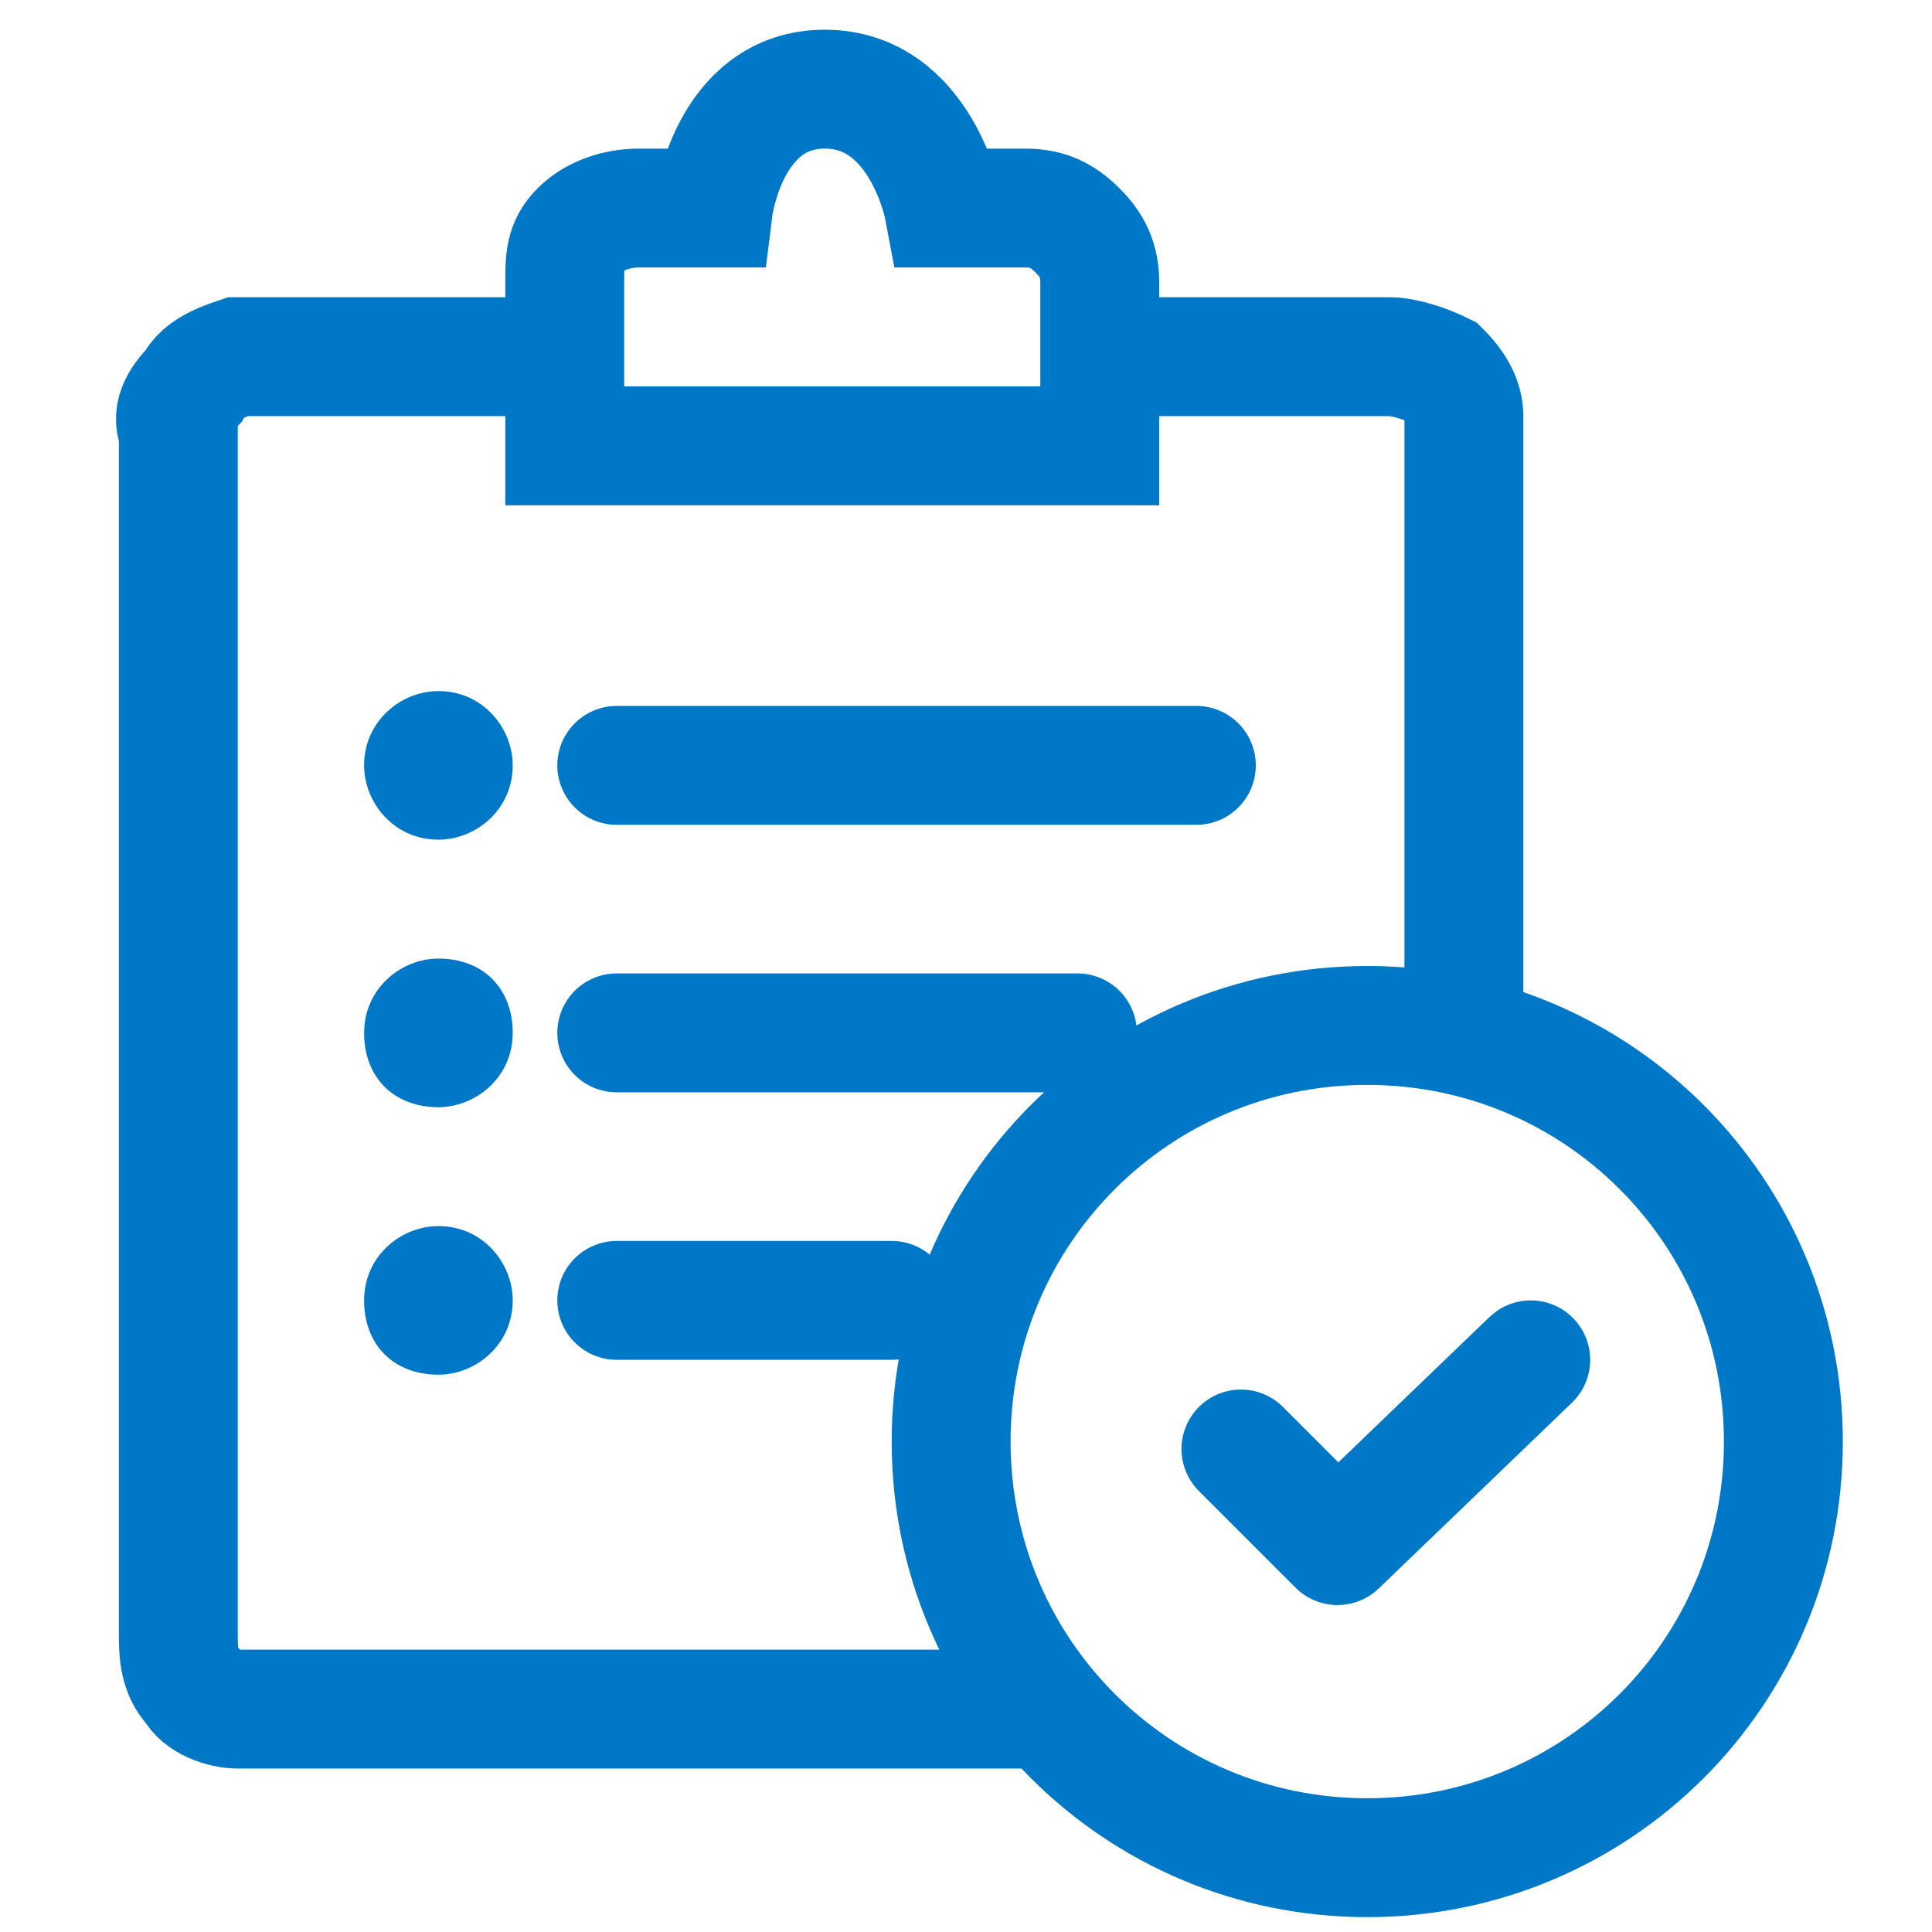 <?xml version="1.0" encoding="utf-8"?>
<!-- Generator: Adobe Illustrator 25.0.0, SVG Export Plug-In . SVG Version: 6.00 Build 0)  -->
<svg version="1.1" id="圖層_1" xmlns="http://www.w3.org/2000/svg" xmlns:xlink="http://www.w3.org/1999/xlink" x="0px" y="0px"
	 viewBox="0 0 26 26" style="enable-background:new 0 0 26 26;" xml:space="preserve">
<style type="text/css">
	.st0{fill:none;stroke:#0078C8;stroke-width:1.6;stroke-linecap:round;stroke-miterlimit:10;}
	.st1{fill:#0078C8;}
	.st2{fill:none;stroke:#0078C8;stroke-width:1.6;stroke-linecap:round;stroke-linejoin:round;stroke-miterlimit:10;}
	.st3{fill:none;stroke:#0078C8;stroke-width:1.6;stroke-miterlimit:10;}
</style>
<g>
	<path class="st0" d="M8.3,10.3h7.8"/>
	<path class="st0" d="M8.3,13.9h6.2"/>
	<path class="st0" d="M8.3,17.5H12"/>
	<path class="st1" d="M5.9,11.3c0.5,0,1-0.4,1-1c0-0.5-0.4-1-1-1c-0.5,0-1,0.4-1,1C4.9,10.8,5.3,11.3,5.9,11.3z"/>
	<path class="st1" d="M5.9,14.9c0.5,0,1-0.4,1-1s-0.4-1-1-1c-0.5,0-1,0.4-1,1S5.3,14.9,5.9,14.9z"/>
	<path class="st1" d="M5.9,18.5c0.5,0,1-0.4,1-1c0-0.5-0.4-1-1-1c-0.5,0-1,0.4-1,1C4.9,18.1,5.3,18.5,5.9,18.5z"/>
	<path class="st2" d="M18.4,25c3.1,0,5.6-2.5,5.6-5.6s-2.5-5.6-5.6-5.6c-3.1,0-5.6,2.5-5.6,5.6S15.3,25,18.4,25z"/>
	<path class="st2" d="M16.7,19.5l1.3,1.3l2.6-2.5"/>
	<path class="st3" d="M8.6,2.8C8.3,2.8,8,2.9,7.8,3.1S7.6,3.5,7.6,3.8V6h7.2V3.8c0-0.3-0.1-0.5-0.3-0.7s-0.4-0.3-0.7-0.3h-1.1
		c0,0-0.3-1.6-1.6-1.6c-1.3,0-1.5,1.6-1.5,1.6H8.6z"/>
	<path class="st3" d="M7.1,4.8H3.2C2.9,4.9,2.7,5,2.6,5.2C2.4,5.4,2.3,5.6,2.4,5.8V22c0,0.2,0,0.5,0.2,0.7c0.1,0.2,0.4,0.3,0.6,0.3
		h11.1"/>
	<path class="st3" d="M14.8,4.8h3.9c0.2,0,0.5,0.1,0.7,0.2c0.2,0.2,0.3,0.4,0.3,0.6v8.2"/>
</g>
</svg>
